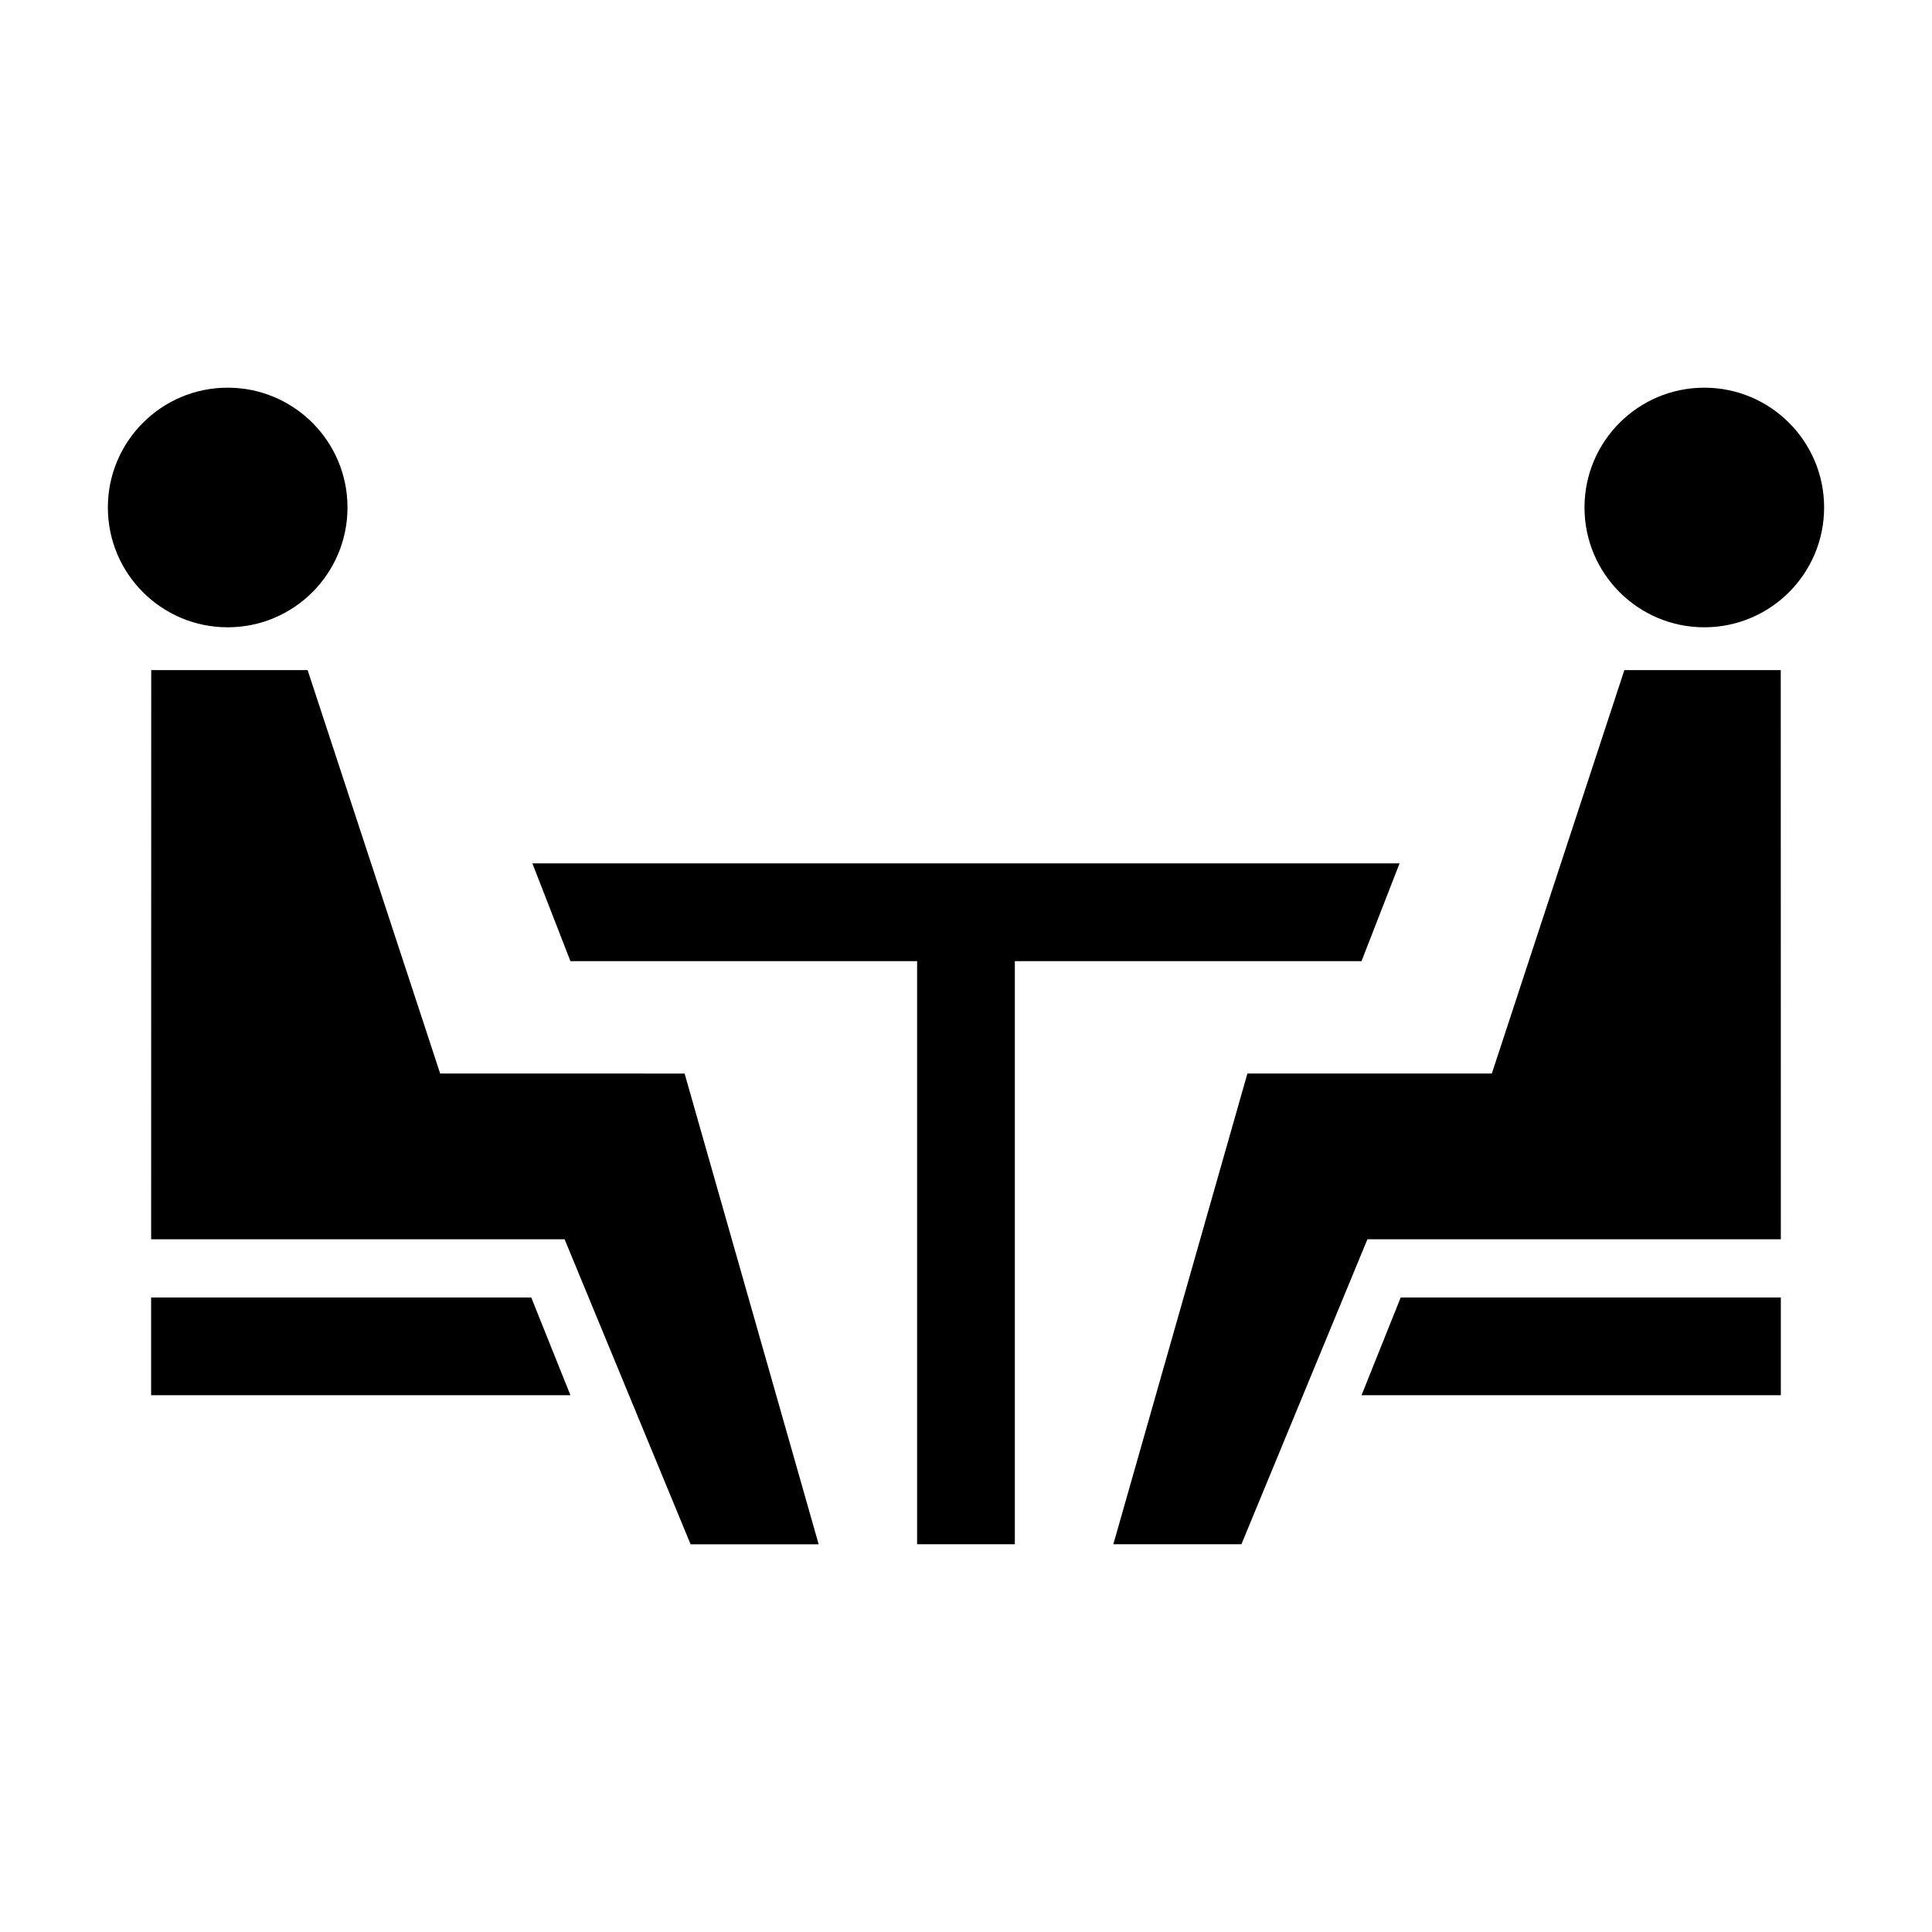 <?xml version="1.0" encoding="UTF-8"?>
<!-- Uploaded to: SVG Repo, www.svgrepo.com, Generator: SVG Repo Mixer Tools -->
<svg fill="#000000" width="800px" height="800px" version="1.1" viewBox="144 144 512 512" xmlns="http://www.w3.org/2000/svg">
 <g>
  <path d="m260.65 428.5-35.125-106.91h-41.449l-0.023 150.83h109.57l33.391 80.832h33.941l-35.527-124.75z"/>
  <path d="m236.09 278.49c0 17.535-14.219 31.75-31.754 31.75-17.535 0-31.75-14.215-31.75-31.75 0-17.535 14.215-31.75 31.75-31.75 17.535 0 31.754 14.215 31.754 31.75"/>
  <path d="m184.05 487.85v25.902h111.12l-10.379-25.902z"/>
  <path d="m574.47 321.59-35.121 106.91h-64.777l-35.527 124.75h33.941l33.395-80.832h109.56l-0.023-150.83z"/>
  <path d="m627.41 278.49c0 17.535-14.215 31.75-31.75 31.75s-31.75-14.215-31.75-31.75c0-17.535 14.215-31.75 31.75-31.75s31.75 14.215 31.75 31.75"/>
  <path d="m504.82 513.75h111.12v-25.902h-100.74z"/>
  <path d="m504.82 398.71 10.078-25.906h-229.81l10.078 25.906h91.875v154.54h25.906v-154.54z"/>
 </g>
</svg>